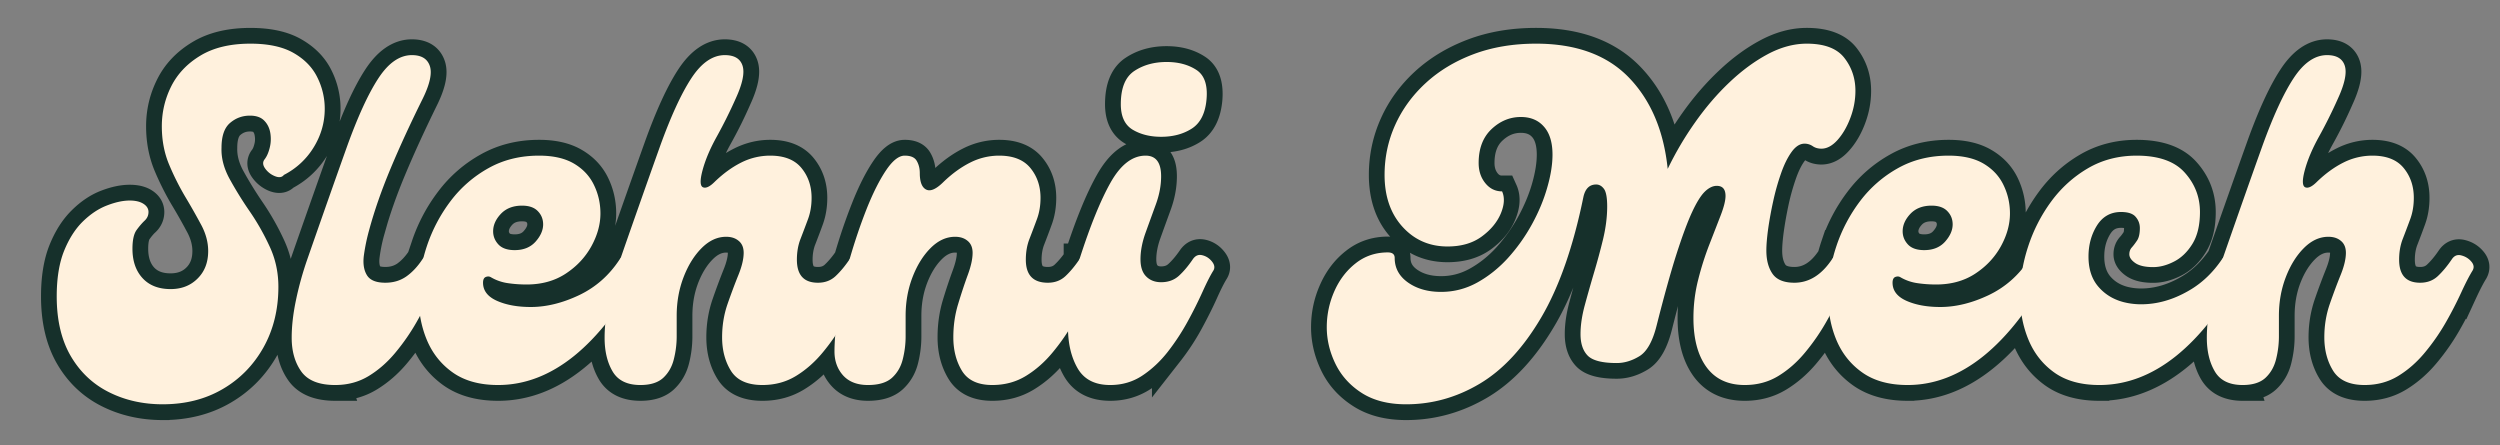 <svg xmlns="http://www.w3.org/2000/svg" width="500" height="89" fill="none"><rect width="100%" height="100%" fill="#808080" stroke="none"/><path stroke="#16302B" stroke-width="6.31" d="M169.917 51.865c-.912 1.343-1.844 2.463-2.797 3.359-.943.885-2.115 1.323-3.521 1.323-2.823 0-4.234-1.531-4.234-4.594 0-1.536.25-2.932.739-4.187a160.61 160.61 0 0 0 1.458-3.855c.49-1.312.74-2.765.74-4.349 0-2.328-.672-4.312-2.016-5.958-1.348-1.656-3.421-2.484-6.229-2.484-2.015 0-3.942.463-5.781 1.385-1.838.912-3.615 2.193-5.333 3.834-.969.984-1.75 1.359-2.328 1.12-.584-.256-.636-1.329-.157-3.225.552-2.135 1.516-4.448 2.886-6.927a86.846 86.846 0 0 0 3.812-7.661c1.36-2.943 1.808-5.115 1.344-6.521-.464-1.401-1.646-2.104-3.542-2.104-2.448 0-4.682 1.547-6.698 4.64-2.015 3.089-4.114 7.667-6.296 13.73a3391.149 3391.149 0 0 0-7.933 22.474 67.194 67.194 0 0 0-2.239 8.067c-.584 2.745-.875 5.287-.875 7.615 0 2.693.531 4.937 1.593 6.745 1.073 1.807 2.933 2.713 5.579 2.713 2.015 0 3.541-.49 4.572-1.458 1.042-.984 1.745-2.224 2.105-3.719.375-1.51.557-3.026.557-4.547v-4.125c0-2.76.458-5.333 1.37-7.708.927-2.386 2.135-4.328 3.63-5.823 1.505-1.51 3.141-2.266 4.906-2.266 1.047 0 1.891.282 2.531.834.641.552.964 1.343.964 2.375 0 1.224-.354 2.708-1.052 4.458a125.103 125.103 0 0 0-2.151 5.776c-.735 2.11-1.099 4.328-1.099 6.656 0 2.568.588 4.802 1.771 6.698 1.192 1.901 3.291 2.85 6.297 2.85 2.505 0 4.755-.615 6.739-1.84 1.99-1.223 3.771-2.801 5.354-4.728a42.008 42.008 0 0 0 4.193-6.047 82.19 82.19 0 0 0 3.068-5.959c.87-1.87 1.609-3.297 2.218-4.281.36-.615.277-1.224-.244-1.839a3.72 3.72 0 0 0-1.974-1.229c-.792-.213-1.433.052-1.927.782zm0 0c-1.032 3.734-1.792 7.208-2.282 10.416-.494 3.214-.739 5.886-.739 8.021 0 1.901.578 3.49 1.745 4.776 1.166 1.281 2.817 1.927 4.953 1.927 2.135 0 3.739-.49 4.817-1.458 1.073-.984 1.792-2.224 2.151-3.719.37-1.51.558-3.026.558-4.547v-4.125c0-2.76.458-5.333 1.37-7.708.921-2.386 2.135-4.328 3.625-5.823 1.51-1.51 3.145-2.266 4.911-2.266 1.042 0 1.885.282 2.531.834.641.552.964 1.343.964 2.375 0 1.224-.323 2.708-.964 4.458a104.15 104.15 0 0 0-1.927 5.776c-.646 2.11-.963 4.328-.963 6.656 0 2.568.583 4.802 1.744 6.698 1.167 1.901 3.183 2.85 6.053 2.85 2.505 0 4.755-.615 6.739-1.84 1.99-1.223 3.776-2.801 5.36-4.728a42.044 42.044 0 0 0 4.187-6.047 82.19 82.19 0 0 0 3.068-5.959c.87-1.87 1.609-3.297 2.218-4.281.36-.615.277-1.224-.244-1.839a3.72 3.72 0 0 0-1.974-1.229c-.792-.213-1.433.052-1.927.782m-45.974 0a111.23 111.23 0 0 1 3.453-10.151c1.255-3.151 2.536-5.704 3.854-7.662 1.312-1.953 2.552-2.932 3.719-2.932 1.224 0 2.031.349 2.416 1.052.407.703.605 1.516.605 2.443 0 1.76.427 2.859 1.281 3.291.864.433 2.031-.088 3.495-1.567 1.718-1.641 3.484-2.922 5.307-3.834a12.774 12.774 0 0 1 5.802-1.385c2.812 0 4.885.828 6.229 2.484 1.344 1.646 2.016 3.63 2.016 5.959 0 1.583-.245 3.036-.74 4.348a160.72 160.72 0 0 1-1.453 3.855c-.495 1.255-.74 2.65-.74 4.187 0 3.063 1.469 4.594 4.412 4.594 1.406 0 2.578-.438 3.521-1.323.953-.896 1.885-2.016 2.797-3.36m0 0a60.205 60.205 0 0 0-1.657 6.88c-.416 2.391-.625 4.652-.625 6.787 0 3.182.641 5.896 1.927 8.136 1.282 2.224 3.454 3.338 6.516 3.338 2.375 0 4.511-.63 6.412-1.885 1.895-1.255 3.588-2.844 5.083-4.771a44.215 44.215 0 0 0 4.01-6.094c1.167-2.15 2.162-4.135 2.979-5.958.823-1.839 1.542-3.25 2.152-4.234.312-.553.208-1.152-.313-1.792-.521-.646-1.167-1.057-1.927-1.235-.76-.177-1.391.1-1.88.829-.927 1.343-1.86 2.442-2.802 3.291-.943.854-2.12 1.282-3.542 1.282-1.224 0-2.219-.38-2.979-1.146-.761-.76-1.141-1.901-1.141-3.427 0-1.657.334-3.422 1.005-5.287.672-1.87 1.36-3.766 2.063-5.693.703-1.927 1.052-3.807 1.052-5.645 0-2.745-1.036-4.12-3.115-4.12-2.625 0-4.948 1.791-6.963 5.375-2.021 3.573-4.104 8.693-6.255 15.37zM32.557 80.86c-3.974 0-7.573-.817-10.802-2.442-3.208-1.615-5.75-4.026-7.614-7.24-1.854-3.208-2.782-7.177-2.782-11.896 0-3.599.485-6.625 1.459-9.073.984-2.453 2.24-4.422 3.76-5.916 1.526-1.51 3.13-2.584 4.818-3.224 1.687-.646 3.203-.964 4.552-.964 1.161 0 2.083.214 2.755.646.672.438 1.005.99 1.005 1.661 0 .672-.26 1.256-.78 1.745-.527.48-1.063 1.11-1.616 1.886-.552.76-.828 1.994-.828 3.692 0 2.453.672 4.417 2.016 5.896 1.36 1.464 3.224 2.193 5.599 2.193 2.214 0 4.02-.698 5.422-2.104 1.406-1.407 2.11-3.24 2.11-5.51 0-1.777-.48-3.548-1.438-5.313a115.862 115.862 0 0 0-3.203-5.646 53.545 53.545 0 0 1-3.204-6.427c-.937-2.302-1.411-4.828-1.411-7.573 0-2.823.63-5.484 1.885-7.98 1.25-2.51 3.193-4.551 5.823-6.135 2.63-1.599 5.959-2.4 9.995-2.4 3.615 0 6.5.63 8.667 1.885 2.182 1.255 3.76 2.875 4.729 4.86a13.967 13.967 0 0 1 1.48 6.275c0 2.76-.74 5.339-2.22 7.73-1.463 2.374-3.448 4.203-5.958 5.489-.36.49-.943.589-1.75.292a4.484 4.484 0 0 1-1.969-1.526c-.526-.704-.567-1.329-.135-1.88.432-.553.77-1.303 1.005-2.24a6.887 6.887 0 0 0 .136-2.938c-.146-1.015-.542-1.86-1.188-2.531-.64-.672-1.604-1.01-2.89-1.01-1.521 0-2.85.494-3.985 1.479-1.135.974-1.703 2.614-1.703 4.932-.063 2.031.474 4.083 1.61 6.162a80.067 80.067 0 0 0 3.989 6.474 48.813 48.813 0 0 1 4.031 7.098c1.167 2.51 1.75 5.198 1.75 8.068 0 4.542-.995 8.589-2.98 12.146-1.989 3.537-4.713 6.318-8.176 8.333-3.453 2.016-7.438 3.026-11.964 3.026zm34.495-3.854c-3.245 0-5.505-.906-6.792-2.713-1.28-1.808-1.927-4.052-1.927-6.745 0-2.328.292-4.87.875-7.615a67.196 67.196 0 0 1 2.24-8.067A3413.722 3413.722 0 0 1 69.38 29.39c2.183-6.063 4.282-10.641 6.297-13.73 2.016-3.093 4.25-4.64 6.698-4.64 1.896 0 3.094.719 3.583 2.15.495 1.433.032 3.595-1.385 6.475-2.495 5.078-4.646 9.776-6.453 14.094-1.808 4.317-3.235 8.4-4.282 12.255a35.44 35.44 0 0 0-1.051 5.088c-.209 1.61-.011 2.927.604 3.943.614 1.016 1.838 1.52 3.677 1.52 1.578 0 2.969-.41 4.166-1.228 1.193-.839 2.276-1.99 3.245-3.453.495-.73 1.136-.995 1.927-.782.807.209 1.464.62 1.974 1.23.521.614.604 1.223.245 1.838-.61.984-1.349 2.411-2.219 4.281-.849 1.85-1.875 3.839-3.068 5.959a41.96 41.96 0 0 1-4.187 6.046c-1.583 1.928-3.37 3.506-5.36 4.73-1.984 1.224-4.234 1.838-6.739 1.838zm32.578 0c-3.677 0-6.692-.823-9.052-2.468-2.344-1.657-4.083-3.844-5.219-6.563-1.135-2.734-1.687-5.734-1.661-9.005.031-3.271.599-6.542 1.703-9.813a31.172 31.172 0 0 1 4.776-8.984 23.973 23.973 0 0 1 7.573-6.568c2.969-1.656 6.323-2.484 10.057-2.484 2.87 0 5.209.536 7.016 1.61 1.807 1.062 3.135 2.478 3.984 4.26.854 1.776 1.276 3.671 1.276 5.687 0 2.214-.609 4.417-1.833 6.61-1.214 2.197-2.922 4.02-5.13 5.468-2.198 1.432-4.797 2.151-7.797 2.151-1.287 0-2.542-.088-3.766-.27a9.404 9.404 0 0 1-3.385-1.209c-.313-.177-.656-.187-1.031-.02-.355.145-.537.53-.537 1.14 0 1.583.933 2.792 2.802 3.63 1.865.823 4.115 1.234 6.745 1.234 3.12 0 6.349-.791 9.677-2.375 3.333-1.599 6.037-3.99 8.11-7.171.494-.73 1.135-.995 1.927-.782a3.72 3.72 0 0 1 1.974 1.23c.52.614.604 1.223.244 1.838-4.047 7.469-8.474 13.146-13.286 17.026-4.792 3.885-9.849 5.828-15.167 5.828zm3.318-26.979c1.76 0 3.141-.568 4.141-1.703 1.015-1.136 1.526-2.281 1.526-3.448 0-1.031-.349-1.911-1.052-2.646-.704-.745-1.756-1.12-3.162-1.12-1.776 0-3.187.552-4.234 1.662-1.032 1.104-1.547 2.27-1.547 3.495 0 .968.354 1.843 1.057 2.62.698.76 1.792 1.14 3.271 1.14zm129.276-22.672c-2.193 0-4.089-.469-5.688-1.411-1.583-.959-2.375-2.657-2.375-5.11 0-3.24.902-5.458 2.709-6.65 1.807-1.199 3.958-1.798 6.453-1.798 2.333 0 4.302.527 5.917 1.573 1.625 1.042 2.323 3 2.083 5.87-.255 2.823-1.24 4.787-2.958 5.89-1.704 1.09-3.75 1.636-6.141 1.636zm134.161 24.51c.433-.671.928-.9 1.48-.692.552.208 1.067.604 1.546 1.187a6.795 6.795 0 0 1 1.12 1.792c-.609.984-1.349 2.411-2.218 4.281a82.19 82.19 0 0 1-3.068 5.959 42.008 42.008 0 0 1-4.193 6.046c-1.583 1.928-3.364 3.506-5.354 4.73-1.984 1.224-4.234 1.838-6.74 1.838-3.364 0-5.916-1.187-7.666-3.562-1.745-2.39-2.62-5.672-2.62-9.839 0-2.63.323-5.198.963-7.708a62.778 62.778 0 0 1 2.24-7.057c.87-2.209 1.62-4.136 2.266-5.776.64-1.662.963-2.954.963-3.88 0-1.344-.583-2.016-1.75-2.016-.791 0-1.583.39-2.375 1.166-.791.76-1.651 2.136-2.578 4.12-.906 1.99-1.948 4.802-3.109 8.448-1.167 3.63-2.485 8.36-3.948 14.182-.792 3.183-1.938 5.23-3.448 6.141-1.495.911-3.011 1.364-4.547 1.364-2.87 0-4.797-.484-5.781-1.453-.974-.99-1.459-2.427-1.459-4.328 0-1.703.276-3.573.829-5.62a260.336 260.336 0 0 1 1.838-6.479 127.245 127.245 0 0 0 1.818-6.833c.552-2.297.828-4.484.828-6.563 0-1.776-.219-2.958-.651-3.541-.417-.584-.932-.87-1.547-.87-1.344 0-2.203.854-2.578 2.573-2.016 9.906-4.813 17.901-8.401 23.995-3.568 6.083-7.662 10.5-12.276 13.265-4.615 2.75-9.531 4.125-14.745 4.125-3.536 0-6.49-.755-8.849-2.265-2.359-1.495-4.115-3.427-5.266-5.802-1.161-2.391-1.744-4.839-1.744-7.35 0-2.51.505-4.905 1.52-7.192 1.006-2.302 2.422-4.167 4.261-5.599 1.833-1.453 3.979-2.177 6.427-2.177.911 0 1.37.37 1.37 1.099 0 2.031.885 3.677 2.666 4.932 1.776 1.25 3.98 1.88 6.61 1.88 2.567 0 4.979-.63 7.234-1.88 2.271-1.255 4.323-2.89 6.162-4.911a35.4 35.4 0 0 0 4.77-6.698c1.344-2.448 2.37-4.896 3.073-7.35.698-2.447 1.052-4.65 1.052-6.608 0-2.448-.567-4.313-1.703-5.6-1.135-1.286-2.682-1.927-4.64-1.927-2.193 0-4.151.813-5.87 2.443-1.703 1.615-2.552 3.86-2.552 6.745 0 1.583.443 2.927 1.323 4.031.88 1.089 1.994 1.636 3.338 1.636.552 1.224.464 2.708-.271 4.458-.729 1.75-2 3.276-3.807 4.594-1.807 1.312-4.088 1.968-6.833 1.968-3.615 0-6.62-1.312-9.005-3.942-2.375-2.625-3.563-6.084-3.563-10.37 0-3.484.698-6.797 2.104-9.948 1.401-3.151 3.433-5.953 6.094-8.401 2.672-2.453 5.87-4.38 9.589-5.781 3.734-1.406 7.901-2.11 12.5-2.11 8.01 0 14.197 2.266 18.578 6.792 4.375 4.526 6.958 10.61 7.75 18.26a64.891 64.891 0 0 1 5.442-9.276c2.125-3.005 4.422-5.677 6.901-8.02 2.48-2.36 5.037-4.245 7.662-5.646 2.63-1.406 5.229-2.11 7.797-2.11 3.557 0 6.067.948 7.531 2.85 1.464 1.895 2.193 4.088 2.193 6.583 0 1.838-.334 3.645-1.005 5.421-.672 1.782-1.532 3.25-2.579 4.417-1.031 1.162-2.099 1.745-3.203 1.745-.672 0-1.255-.162-1.75-.49a2.717 2.717 0 0 0-1.635-.515c-.922 0-1.781.552-2.573 1.656-.792 1.089-1.495 2.51-2.109 4.255a47.319 47.319 0 0 0-1.568 5.558 81.152 81.152 0 0 0-1.005 5.604c-.24 1.76-.36 3.192-.36 4.302 0 1.896.412 3.443 1.229 4.635.823 1.193 2.282 1.792 4.37 1.792 2.927 0 5.433-1.563 7.505-4.682zm15.151 25.141c-3.677 0-6.692-.823-9.052-2.468-2.349-1.657-4.088-3.844-5.224-6.563-1.135-2.734-1.687-5.734-1.656-9.005.031-3.271.599-6.542 1.703-9.813a31.15 31.15 0 0 1 4.771-8.984 24.029 24.029 0 0 1 7.573-6.568c2.974-1.656 6.328-2.484 10.063-2.484 2.864 0 5.203.536 7.01 1.61 1.807 1.062 3.135 2.478 3.99 4.26a13.022 13.022 0 0 1 1.276 5.687c0 2.214-.615 4.417-1.839 6.61-1.208 2.197-2.917 4.02-5.13 5.468-2.193 1.432-4.792 2.151-7.797 2.151-1.281 0-2.536-.088-3.766-.27a9.377 9.377 0 0 1-3.38-1.209c-.312-.177-.656-.187-1.031-.02-.359.145-.537.53-.537 1.14 0 1.583.933 2.792 2.803 3.63 1.864.823 4.114 1.234 6.739 1.234 3.125 0 6.349-.791 9.682-2.375 3.329-1.599 6.032-3.99 8.11-7.171.495-.73 1.135-.995 1.927-.782.807.209 1.463.62 1.969 1.23.526.614.609 1.223.25 1.838-4.047 7.469-8.48 13.146-13.287 17.026-4.797 3.885-9.854 5.828-15.167 5.828zm3.313-26.979c1.766 0 3.146-.568 4.146-1.703 1.015-1.136 1.526-2.281 1.526-3.448 0-1.031-.354-1.911-1.057-2.646-.698-.745-1.756-1.12-3.157-1.12-1.776 0-3.187.552-4.234 1.662-1.031 1.104-1.547 2.27-1.547 3.495 0 .968.349 1.843 1.052 2.62.703.76 1.792 1.14 3.271 1.14zm35.047 26.98c-3.677 0-6.677-.824-9.005-2.47-2.318-1.656-4.042-3.843-5.177-6.562-1.136-2.734-1.704-5.693-1.704-8.87 0-3.245.537-6.5 1.615-9.77a32.128 32.128 0 0 1 4.635-9.032c2.016-2.76 4.459-4.98 7.329-6.651 2.88-1.688 6.13-2.531 9.744-2.531 4.407 0 7.62 1.135 9.636 3.406 2.015 2.255 3.026 4.88 3.026 7.885 0 2.63-.511 4.756-1.526 6.386-1 1.61-2.224 2.786-3.672 3.516-1.438.734-2.823 1.098-4.172 1.098-1.583 0-2.776-.27-3.583-.807-.792-.552-1.188-1.135-1.188-1.745 0-.557.167-1.01.495-1.37.344-.374.693-.833 1.052-1.39.375-.552.563-1.38.563-2.484 0-.855-.282-1.6-.834-2.24-.536-.646-1.515-.964-2.932-.964-2.078 0-3.682.901-4.818 2.709-1.12 1.791-1.682 3.854-1.682 6.187 0 2.448.646 4.443 1.927 5.98 1.286 1.526 2.953 2.562 5 3.114 2.042.536 4.26.599 6.651.177 2.391-.432 4.745-1.364 7.057-2.797 2.334-1.437 4.355-3.406 6.073-5.916.479-.73 1.115-.995 1.907-.782.807.209 1.463.62 1.968 1.23.526.614.604 1.223.25 1.838-4.036 7.469-8.474 13.146-13.312 17.026-4.839 3.885-9.948 5.828-15.323 5.828zm28.64 0c-2.645 0-4.505-.907-5.583-2.714-1.057-1.808-1.588-4.052-1.588-6.745 0-2.328.291-4.87.875-7.615a67.194 67.194 0 0 1 2.239-8.067 3181.1 3181.1 0 0 1 7.932-22.474c2.178-6.063 4.277-10.641 6.297-13.73 2.016-3.093 4.245-4.64 6.698-4.64 1.896 0 3.073.703 3.537 2.104.463 1.406.015 3.578-1.344 6.52a86.805 86.805 0 0 1-3.807 7.662c-1.375 2.48-2.339 4.792-2.891 6.927-.479 1.896-.427 2.97.156 3.224.584.24 1.36-.135 2.334-1.12 1.713-1.64 3.494-2.921 5.328-3.833a12.732 12.732 0 0 1 5.781-1.385c2.807 0 4.885.828 6.229 2.484 1.344 1.646 2.016 3.63 2.016 5.959 0 1.583-.245 3.036-.74 4.348a160.72 160.72 0 0 1-1.453 3.855c-.495 1.255-.739 2.65-.739 4.187 0 3.063 1.411 4.594 4.234 4.594 1.401 0 2.573-.438 3.516-1.323.958-.896 1.89-2.016 2.802-3.36.489-.729 1.135-.994 1.927-.78.807.208 1.463.62 1.968 1.228.526.615.605 1.224.25 1.839-.614.984-1.354 2.411-2.218 4.281a82.366 82.366 0 0 1-3.073 5.959 41.576 41.576 0 0 1-4.188 6.046c-1.583 1.928-3.37 3.506-5.354 4.73-1.984 1.224-4.234 1.838-6.745 1.838-3 0-5.099-.948-6.297-2.849-1.177-1.896-1.77-4.13-1.77-6.698 0-2.328.369-4.547 1.099-6.656a129.92 129.92 0 0 1 2.151-5.776c.703-1.75 1.052-3.234 1.052-4.458 0-1.032-.318-1.823-.964-2.375-.64-.552-1.484-.834-2.531-.834-1.761 0-3.396.756-4.906 2.266-1.495 1.495-2.703 3.438-3.631 5.823-.911 2.375-1.364 4.948-1.364 7.708v4.125c0 1.521-.188 3.037-.563 4.547-.354 1.495-1.057 2.734-2.104 3.719-1.031.969-2.552 1.458-4.568 1.458z"/><path fill="#FFF1DD" d="M32.552 80.858c-3.974 0-7.573-.813-10.792-2.438-3.208-1.61-5.75-4.02-7.625-7.23-1.864-3.218-2.791-7.187-2.791-11.895 0-3.61.484-6.635 1.458-9.083.985-2.443 2.24-4.417 3.77-5.917 1.543-1.5 3.152-2.568 4.834-3.208 1.677-.651 3.193-.98 4.542-.98 1.151 0 2.062.22 2.73.646.676.433 1.02.98 1.02 1.646 0 .682-.266 1.266-.792 1.75-.515.49-1.052 1.115-1.604 1.875-.542.766-.812 2.01-.812 3.73 0 2.447.672 4.406 2.02 5.874 1.344 1.459 3.214 2.188 5.605 2.188 2.192 0 3.99-.698 5.395-2.104 1.417-1.401 2.125-3.235 2.125-5.5 0-1.776-.479-3.547-1.437-5.313a130.79 130.79 0 0 0-3.208-5.646 52.21 52.21 0 0 1-3.209-6.437c-.948-2.292-1.416-4.813-1.416-7.563 0-2.817.625-5.479 1.875-7.979 1.26-2.51 3.208-4.562 5.833-6.146 2.635-1.593 5.969-2.396 10-2.396 3.61 0 6.5.625 8.667 1.876 2.177 1.25 3.755 2.874 4.729 4.874a13.961 13.961 0 0 1 1.479 6.271c0 2.75-.74 5.323-2.208 7.709a14.911 14.911 0 0 1-5.959 5.52c-.375.49-.958.579-1.75.271a4.381 4.381 0 0 1-1.979-1.52c-.516-.709-.557-1.334-.125-1.875.427-.553.76-1.303 1-2.25.25-.943.297-1.922.146-2.938-.156-1.01-.557-1.854-1.208-2.52-.641-.678-1.6-1.022-2.875-1.022-1.532 0-2.865.495-4 1.48-1.125.973-1.688 2.625-1.688 4.958-.073 2.015.458 4.062 1.583 6.146a75.045 75.045 0 0 0 4 6.479 46.81 46.81 0 0 1 4.042 7.104c1.167 2.5 1.75 5.188 1.75 8.063 0 4.53-.995 8.572-2.98 12.125-1.989 3.541-4.707 6.322-8.166 8.333-3.458 2.026-7.453 3.041-11.979 3.041zm34.493-3.855c-3.24 0-5.5-.9-6.792-2.708-1.276-1.802-1.916-4.052-1.916-6.75 0-2.318.291-4.854.875-7.604a65.71 65.71 0 0 1 2.25-8.084c3.109-8.927 5.75-16.421 7.916-22.479 2.177-6.052 4.276-10.625 6.292-13.708 2.026-3.094 4.26-4.646 6.708-4.646 1.901 0 3.094.724 3.584 2.167.484 1.432.026 3.583-1.375 6.458-2.516 5.073-4.677 9.766-6.48 14.084-1.807 4.322-3.229 8.406-4.27 12.25a38.832 38.832 0 0 0-1.063 5.104c-.208 1.614-.01 2.927.604 3.937.61 1.016 1.839 1.521 3.688 1.521 1.583 0 2.969-.406 4.166-1.23 1.193-.832 2.276-1.983 3.25-3.457.5-.735 1.146-.99 1.938-.771a3.75 3.75 0 0 1 1.958 1.229c.526.614.61 1.224.25 1.833-.614.99-1.349 2.412-2.208 4.271a83.736 83.736 0 0 1-3.083 5.958 41.947 41.947 0 0 1-4.188 6.063c-1.583 1.932-3.37 3.51-5.354 4.729-1.99 1.224-4.24 1.833-6.75 1.833z"/><path fill="#FFF1DD" d="M99.628 77.003c-3.666 0-6.682-.823-9.041-2.479-2.35-1.65-4.094-3.838-5.23-6.562-1.124-2.72-1.677-5.714-1.645-8.98.026-3.276.588-6.552 1.687-9.833a31.37 31.37 0 0 1 4.771-9 24.273 24.273 0 0 1 7.563-6.541c2.968-1.651 6.322-2.48 10.062-2.48 2.875 0 5.214.537 7.021 1.605 1.802 1.072 3.13 2.494 3.979 4.27.859 1.766 1.292 3.662 1.292 5.688 0 2.198-.615 4.396-1.834 6.604-1.224 2.198-2.937 4.016-5.146 5.458-2.197 1.433-4.791 2.146-7.791 2.146-1.281 0-2.531-.088-3.75-.27a9.206 9.206 0 0 1-3.396-1.188c-.307-.177-.646-.193-1.02-.042-.365.156-.543.537-.543 1.146 0 1.583.928 2.792 2.792 3.625 1.86.823 4.11 1.23 6.75 1.23 3.125 0 6.354-.792 9.688-2.376 3.333-1.594 6.031-3.984 8.104-7.166.5-.735 1.146-.99 1.937-.771.792.208 1.443.62 1.959 1.229.526.614.609 1.224.25 1.833-4.042 7.474-8.469 13.156-13.271 17.042-4.807 3.875-9.87 5.812-15.188 5.812zm3.313-26.979c1.76 0 3.151-.562 4.166-1.687 1.011-1.136 1.521-2.292 1.521-3.459 0-1.041-.354-1.922-1.062-2.645-.698-.735-1.75-1.105-3.167-1.105-1.781 0-3.187.552-4.229 1.646-1.031 1.1-1.542 2.26-1.542 3.48 0 .989.344 1.864 1.042 2.624.708.766 1.797 1.146 3.271 1.146z"/><path fill="#FFF1DD" d="M128.088 77.003c-2.641 0-4.495-.9-5.563-2.708-1.068-1.802-1.604-4.052-1.604-6.75 0-2.318.292-4.854.875-7.604a65.604 65.604 0 0 1 2.25-8.084 2906.07 2906.07 0 0 1 7.917-22.479c2.177-6.052 4.276-10.625 6.291-13.708 2.026-3.094 4.261-4.646 6.709-4.646 1.901 0 3.083.703 3.541 2.104.459 1.407.011 3.578-1.333 6.521a98.252 98.252 0 0 1-3.813 7.667c-1.375 2.474-2.343 4.781-2.895 6.917-.49 1.906-.438 2.979.145 3.229.584.24 1.36-.13 2.334-1.105 1.708-1.65 3.479-2.937 5.312-3.854a12.855 12.855 0 0 1 5.792-1.375c2.818 0 4.901.828 6.25 2.48 1.344 1.64 2.021 3.625 2.021 5.958 0 1.583-.25 3.036-.75 4.354a267.36 267.36 0 0 1-1.459 3.854c-.489 1.25-.729 2.64-.729 4.167 0 3.073 1.401 4.604 4.209 4.604 1.416 0 2.593-.443 3.541-1.333.943-.886 1.875-2.006 2.792-3.355.484-.734 1.125-.99 1.917-.77.802.208 1.463.62 1.979 1.229.526.614.604 1.224.229 1.833-.615.99-1.349 2.412-2.208 4.271a76.994 76.994 0 0 1-3.063 5.958 42.007 42.007 0 0 1-4.187 6.063c-1.584 1.932-3.37 3.51-5.355 4.729-1.989 1.224-4.239 1.833-6.75 1.833-3 0-5.099-.942-6.291-2.833-1.183-1.901-1.771-4.135-1.771-6.708 0-2.334.359-4.547 1.083-6.646.735-2.11 1.459-4.042 2.167-5.792.708-1.75 1.062-3.234 1.062-4.458 0-1.042-.328-1.834-.979-2.375-.64-.552-1.479-.834-2.521-.834-1.765 0-3.395.75-4.895 2.25-1.5 1.5-2.709 3.448-3.625 5.834-.917 2.39-1.375 4.958-1.375 7.708v4.125c0 1.531-.188 3.042-.563 4.542-.365 1.5-1.062 2.745-2.104 3.729-1.042.974-2.573 1.458-4.583 1.458z"/><path fill="#FFF1DD" d="M173.604 77.003c-2.156 0-3.813-.635-4.979-1.916-1.151-1.292-1.729-2.886-1.729-4.792 0-2.135.244-4.813.729-8.02.484-3.21 1.25-6.678 2.291-10.417 1.042-3.61 2.188-6.99 3.438-10.146 1.26-3.151 2.547-5.698 3.854-7.646 1.318-1.959 2.563-2.938 3.729-2.938 1.219 0 2.026.355 2.417 1.063.401.698.604 1.5.604 2.416 0 1.782.427 2.886 1.292 3.313.859.417 2.021-.104 3.479-1.563 1.719-1.65 3.5-2.937 5.333-3.854a12.738 12.738 0 0 1 5.771-1.375c2.818 0 4.901.828 6.25 2.48 1.344 1.64 2.021 3.625 2.021 5.958 0 1.583-.25 3.036-.75 4.354a279.89 279.89 0 0 1-1.458 3.854c-.49 1.25-.73 2.64-.73 4.167 0 3.073 1.464 4.604 4.396 4.604 1.417 0 2.594-.443 3.542-1.333.943-.886 1.875-2.006 2.792-3.355.484-.734 1.125-.99 1.916-.77.802.208 1.464.62 1.979 1.229.526.614.605 1.224.23 1.833-.615.99-1.349 2.412-2.209 4.271a77.318 77.318 0 0 1-3.062 5.958 41.934 41.934 0 0 1-4.188 6.063c-1.583 1.932-3.37 3.51-5.354 4.729-1.99 1.224-4.24 1.833-6.75 1.833-2.875 0-4.896-.942-6.062-2.833-1.157-1.901-1.73-4.135-1.73-6.708 0-2.334.318-4.547.959-6.646.635-2.11 1.276-4.042 1.916-5.792.651-1.75.98-3.234.98-4.458 0-1.042-.329-1.834-.98-2.375-.64-.552-1.479-.834-2.52-.834-1.766 0-3.396.75-4.896 2.25s-2.709 3.448-3.625 5.834c-.917 2.39-1.375 4.958-1.375 7.708v4.125c0 1.531-.188 3.042-.563 4.542-.364 1.5-1.078 2.745-2.146 3.729-1.073.974-2.677 1.458-4.812 1.458z"/><path fill="#FFF1DD" d="M232.224 27.358c-2.198 0-4.094-.47-5.687-1.417-1.584-.958-2.375-2.656-2.375-5.104 0-3.235.901-5.448 2.708-6.646 1.802-1.193 3.958-1.792 6.458-1.792 2.334 0 4.302.521 5.917 1.563 1.625 1.041 2.313 3 2.063 5.875-.24 2.807-1.219 4.765-2.938 5.875-1.708 1.099-3.76 1.646-6.146 1.646zm-10.187 49.645c-3.058 0-5.229-1.114-6.521-3.354-1.281-2.234-1.917-4.942-1.917-8.125 0-2.135.214-4.396.646-6.77a61.063 61.063 0 0 1 1.646-6.896c2.135-6.667 4.213-11.782 6.229-15.355 2.026-3.583 4.359-5.375 7-5.375 2.068 0 3.104 1.375 3.104 4.125 0 1.834-.354 3.72-1.062 5.646-.698 1.917-1.386 3.813-2.063 5.688-.666 1.864-1 3.62-1 5.27 0 1.532.38 2.678 1.146 3.438.76.766 1.755 1.146 2.979 1.146 1.417 0 2.594-.422 3.542-1.271.943-.86 1.875-1.964 2.792-3.313.5-.734 1.13-1.005 1.895-.812.761.182 1.401.594 1.917 1.23.526.64.635 1.239.333 1.79-.614.975-1.333 2.386-2.166 4.23a85.99 85.99 0 0 1-2.979 5.958 44.952 44.952 0 0 1-4 6.105c-1.5 1.916-3.204 3.51-5.105 4.77-1.89 1.25-4.031 1.875-6.416 1.875zm144.36-25.145c.427-.667.916-.896 1.458-.688.552.208 1.073.604 1.562 1.188a6.32 6.32 0 0 1 1.105 1.791c-.615.99-1.349 2.412-2.209 4.271a76.982 76.982 0 0 1-3.062 5.958 41.934 41.934 0 0 1-4.188 6.063c-1.583 1.932-3.369 3.51-5.354 4.729-1.989 1.224-4.239 1.833-6.75 1.833-3.364 0-5.917-1.192-7.667-3.583-1.739-2.385-2.604-5.656-2.604-9.813 0-2.635.318-5.208.959-7.708a58.345 58.345 0 0 1 2.25-7.062c.859-2.209 1.609-4.136 2.25-5.792.635-1.651.958-2.938.958-3.854 0-1.344-.583-2.021-1.75-2.021-.792 0-1.583.385-2.375 1.146-.792.765-1.656 2.146-2.583 4.146-.917 1.99-1.959 4.802-3.125 8.437-1.157 3.64-2.469 8.365-3.938 14.167-.792 3.182-1.937 5.24-3.437 6.166-1.5.917-3.016 1.376-4.542 1.376-2.875 0-4.807-.485-5.792-1.459-.974-.984-1.458-2.427-1.458-4.333 0-1.709.271-3.584.812-5.625a293.052 293.052 0 0 1 1.834-6.48c.677-2.26 1.297-4.541 1.854-6.833.552-2.302.833-4.5.833-6.583 0-1.76-.218-2.938-.646-3.52-.432-.584-.953-.876-1.562-.876-1.349 0-2.203.854-2.563 2.563-2.031 9.916-4.833 17.927-8.416 24.02-3.573 6.084-7.667 10.5-12.292 13.25-4.614 2.75-9.521 4.126-14.729 4.126-3.542 0-6.495-.75-8.854-2.25-2.349-1.5-4.104-3.438-5.271-5.813-1.167-2.385-1.75-4.839-1.75-7.354 0-2.51.51-4.917 1.521-7.209 1.015-2.291 2.437-4.15 4.271-5.583 1.833-1.443 3.968-2.166 6.416-2.166.917 0 1.375.37 1.375 1.104 0 2.015.886 3.656 2.667 4.916 1.776 1.25 3.979 1.875 6.604 1.875 2.568 0 4.985-.625 7.25-1.875 2.261-1.26 4.313-2.9 6.146-4.916a35.475 35.475 0 0 0 4.771-6.709c1.344-2.442 2.364-4.885 3.062-7.333.709-2.443 1.063-4.646 1.063-6.604 0-2.458-.573-4.323-1.709-5.604-1.125-1.292-2.666-1.938-4.625-1.938-2.197 0-4.156.813-5.875 2.438-1.708 1.625-2.562 3.875-2.562 6.75 0 1.599.443 2.948 1.333 4.041.886 1.1 2.006 1.646 3.354 1.646.553 1.224.464 2.709-.27 4.459-.74 1.74-2.011 3.265-3.813 4.583-1.807 1.323-4.083 1.979-6.833 1.979-3.615 0-6.615-1.313-9-3.938-2.391-2.635-3.584-6.093-3.584-10.374 0-3.5.698-6.818 2.105-9.959 1.416-3.15 3.448-5.948 6.104-8.396 2.666-2.458 5.859-4.385 9.583-5.791 3.735-1.401 7.901-2.105 12.5-2.105 8.011 0 14.208 2.266 18.583 6.792 4.375 4.531 6.959 10.615 7.75 18.25a64.783 64.783 0 0 1 5.459-9.27c2.109-3 4.401-5.673 6.875-8.021 2.484-2.36 5.041-4.24 7.666-5.646 2.636-1.401 5.24-2.105 7.813-2.105 3.542 0 6.047.954 7.521 2.855 1.469 1.89 2.208 4.083 2.208 6.583 0 1.849-.344 3.661-1.021 5.438-.666 1.765-1.521 3.229-2.562 4.395-1.042 1.157-2.115 1.73-3.209 1.73-.682 0-1.265-.167-1.75-.5a2.851 2.851 0 0 0-1.645-.5c-.917 0-1.782.557-2.584 1.666-.791 1.1-1.494 2.521-2.104 4.271a46.193 46.193 0 0 0-1.562 5.542 73.369 73.369 0 0 0-1.021 5.604c-.24 1.765-.354 3.198-.354 4.291 0 1.907.406 3.454 1.229 4.646.833 1.198 2.291 1.792 4.375 1.792 2.927 0 5.437-1.563 7.521-4.688z"/><path fill="#FFF1DD" d="M381.532 77.003c-3.666 0-6.682-.823-9.041-2.479-2.349-1.65-4.094-3.838-5.23-6.562-1.125-2.72-1.677-5.714-1.645-8.98.026-3.276.588-6.552 1.687-9.833a31.382 31.382 0 0 1 4.771-9 24.272 24.272 0 0 1 7.562-6.541c2.969-1.651 6.323-2.48 10.063-2.48 2.875 0 5.214.537 7.021 1.605 1.802 1.072 3.13 2.494 3.979 4.27.859 1.766 1.292 3.662 1.292 5.688 0 2.198-.615 4.396-1.834 6.604-1.224 2.198-2.937 4.016-5.146 5.458-2.197 1.433-4.791 2.146-7.791 2.146-1.281 0-2.531-.088-3.75-.27a9.209 9.209 0 0 1-3.396-1.188c-.307-.177-.646-.193-1.021-.042-.364.156-.542.537-.542 1.146 0 1.583.928 2.792 2.792 3.625 1.86.823 4.11 1.23 6.75 1.23 3.125 0 6.354-.792 9.688-2.376 3.333-1.594 6.031-3.984 8.104-7.166.5-.735 1.146-.99 1.937-.771.792.208 1.443.62 1.959 1.229.526.614.609 1.224.25 1.833-4.042 7.474-8.469 13.156-13.271 17.042-4.807 3.875-9.87 5.812-15.188 5.812zm3.313-26.979c1.76 0 3.151-.562 4.166-1.687 1.011-1.136 1.521-2.292 1.521-3.459 0-1.041-.354-1.922-1.062-2.645-.698-.735-1.75-1.105-3.167-1.105-1.781 0-3.187.552-4.229 1.646-1.031 1.1-1.542 2.26-1.542 3.48 0 .989.344 1.864 1.042 2.624.708.766 1.797 1.146 3.271 1.146z"/><path fill="#FFF1DD" d="M419.887 77.003c-3.666 0-6.666-.823-9-2.479-2.322-1.65-4.052-3.838-5.187-6.562-1.125-2.72-1.688-5.672-1.688-8.855 0-3.234.532-6.49 1.605-9.77a31.906 31.906 0 0 1 4.625-9.042c2.026-2.75 4.479-4.964 7.354-6.646 2.875-1.677 6.114-2.52 9.729-2.52 4.401 0 7.609 1.135 9.625 3.395 2.026 2.25 3.042 4.875 3.042 7.875 0 2.64-.511 4.771-1.521 6.396-1 1.615-2.224 2.786-3.667 3.52-1.432.74-2.823 1.105-4.167 1.105-1.599 0-2.791-.27-3.583-.813-.792-.552-1.187-1.135-1.187-1.75 0-.552.166-1.01.5-1.374.333-.375.677-.834 1.041-1.375.375-.553.563-1.386.563-2.5 0-.844-.281-1.589-.834-2.23-.541-.65-1.52-.979-2.937-.979-2.073 0-3.677.906-4.813 2.709-1.125 1.807-1.687 3.875-1.687 6.208 0 2.448.635 4.432 1.917 5.958 1.291 1.531 2.958 2.573 5 3.125 2.052.542 4.27.604 6.645.188 2.386-.427 4.74-1.36 7.063-2.792 2.333-1.443 4.354-3.422 6.062-5.938.5-.734 1.146-.99 1.938-.77a3.75 3.75 0 0 1 1.958 1.229c.526.614.61 1.224.25 1.833-4.041 7.474-8.479 13.156-13.312 17.042-4.834 3.875-9.948 5.812-15.334 5.812z"/><path fill="#FFF1DD" d="M448.533 77.003c-2.641 0-4.495-.9-5.562-2.708-1.068-1.802-1.605-4.052-1.605-6.75 0-2.318.292-4.854.875-7.604a65.958 65.958 0 0 1 2.25-8.084c3.11-8.927 5.75-16.421 7.917-22.479 2.177-6.052 4.276-10.625 6.292-13.708 2.026-3.094 4.26-4.646 6.708-4.646 1.901 0 3.083.703 3.542 2.104.458 1.407.01 3.578-1.334 6.521a97.891 97.891 0 0 1-3.812 7.667c-1.375 2.474-2.344 4.781-2.896 6.917-.489 1.906-.437 2.979.146 3.229.583.24 1.359-.13 2.333-1.105 1.709-1.65 3.479-2.937 5.313-3.854a12.854 12.854 0 0 1 5.791-1.375c2.818 0 4.901.828 6.25 2.48 1.344 1.64 2.021 3.625 2.021 5.958 0 1.583-.25 3.036-.75 4.354a268.003 268.003 0 0 1-1.458 3.854c-.49 1.25-.729 2.64-.729 4.167 0 3.073 1.401 4.604 4.208 4.604 1.417 0 2.594-.443 3.542-1.333.942-.886 1.875-2.006 2.791-3.355.485-.734 1.125-.99 1.917-.77.802.208 1.464.62 1.979 1.229.526.614.604 1.224.229 1.833-.614.99-1.349 2.412-2.208 4.271a77.318 77.318 0 0 1-3.062 5.958 41.934 41.934 0 0 1-4.188 6.063c-1.583 1.932-3.37 3.51-5.354 4.729-1.99 1.224-4.24 1.833-6.75 1.833-3 0-5.099-.942-6.292-2.833-1.182-1.901-1.771-4.135-1.771-6.708 0-2.334.36-4.547 1.084-6.646.734-2.11 1.458-4.042 2.166-5.792.709-1.75 1.063-3.234 1.063-4.458 0-1.042-.328-1.834-.979-2.375-.641-.552-1.479-.834-2.521-.834-1.766 0-3.396.75-4.896 2.25s-2.708 3.448-3.625 5.834c-.917 2.39-1.375 4.958-1.375 7.708v4.125a18.64 18.64 0 0 1-.562 4.542c-.365 1.5-1.063 2.745-2.105 3.729-1.041.974-2.572 1.458-4.583 1.458z"/></svg>